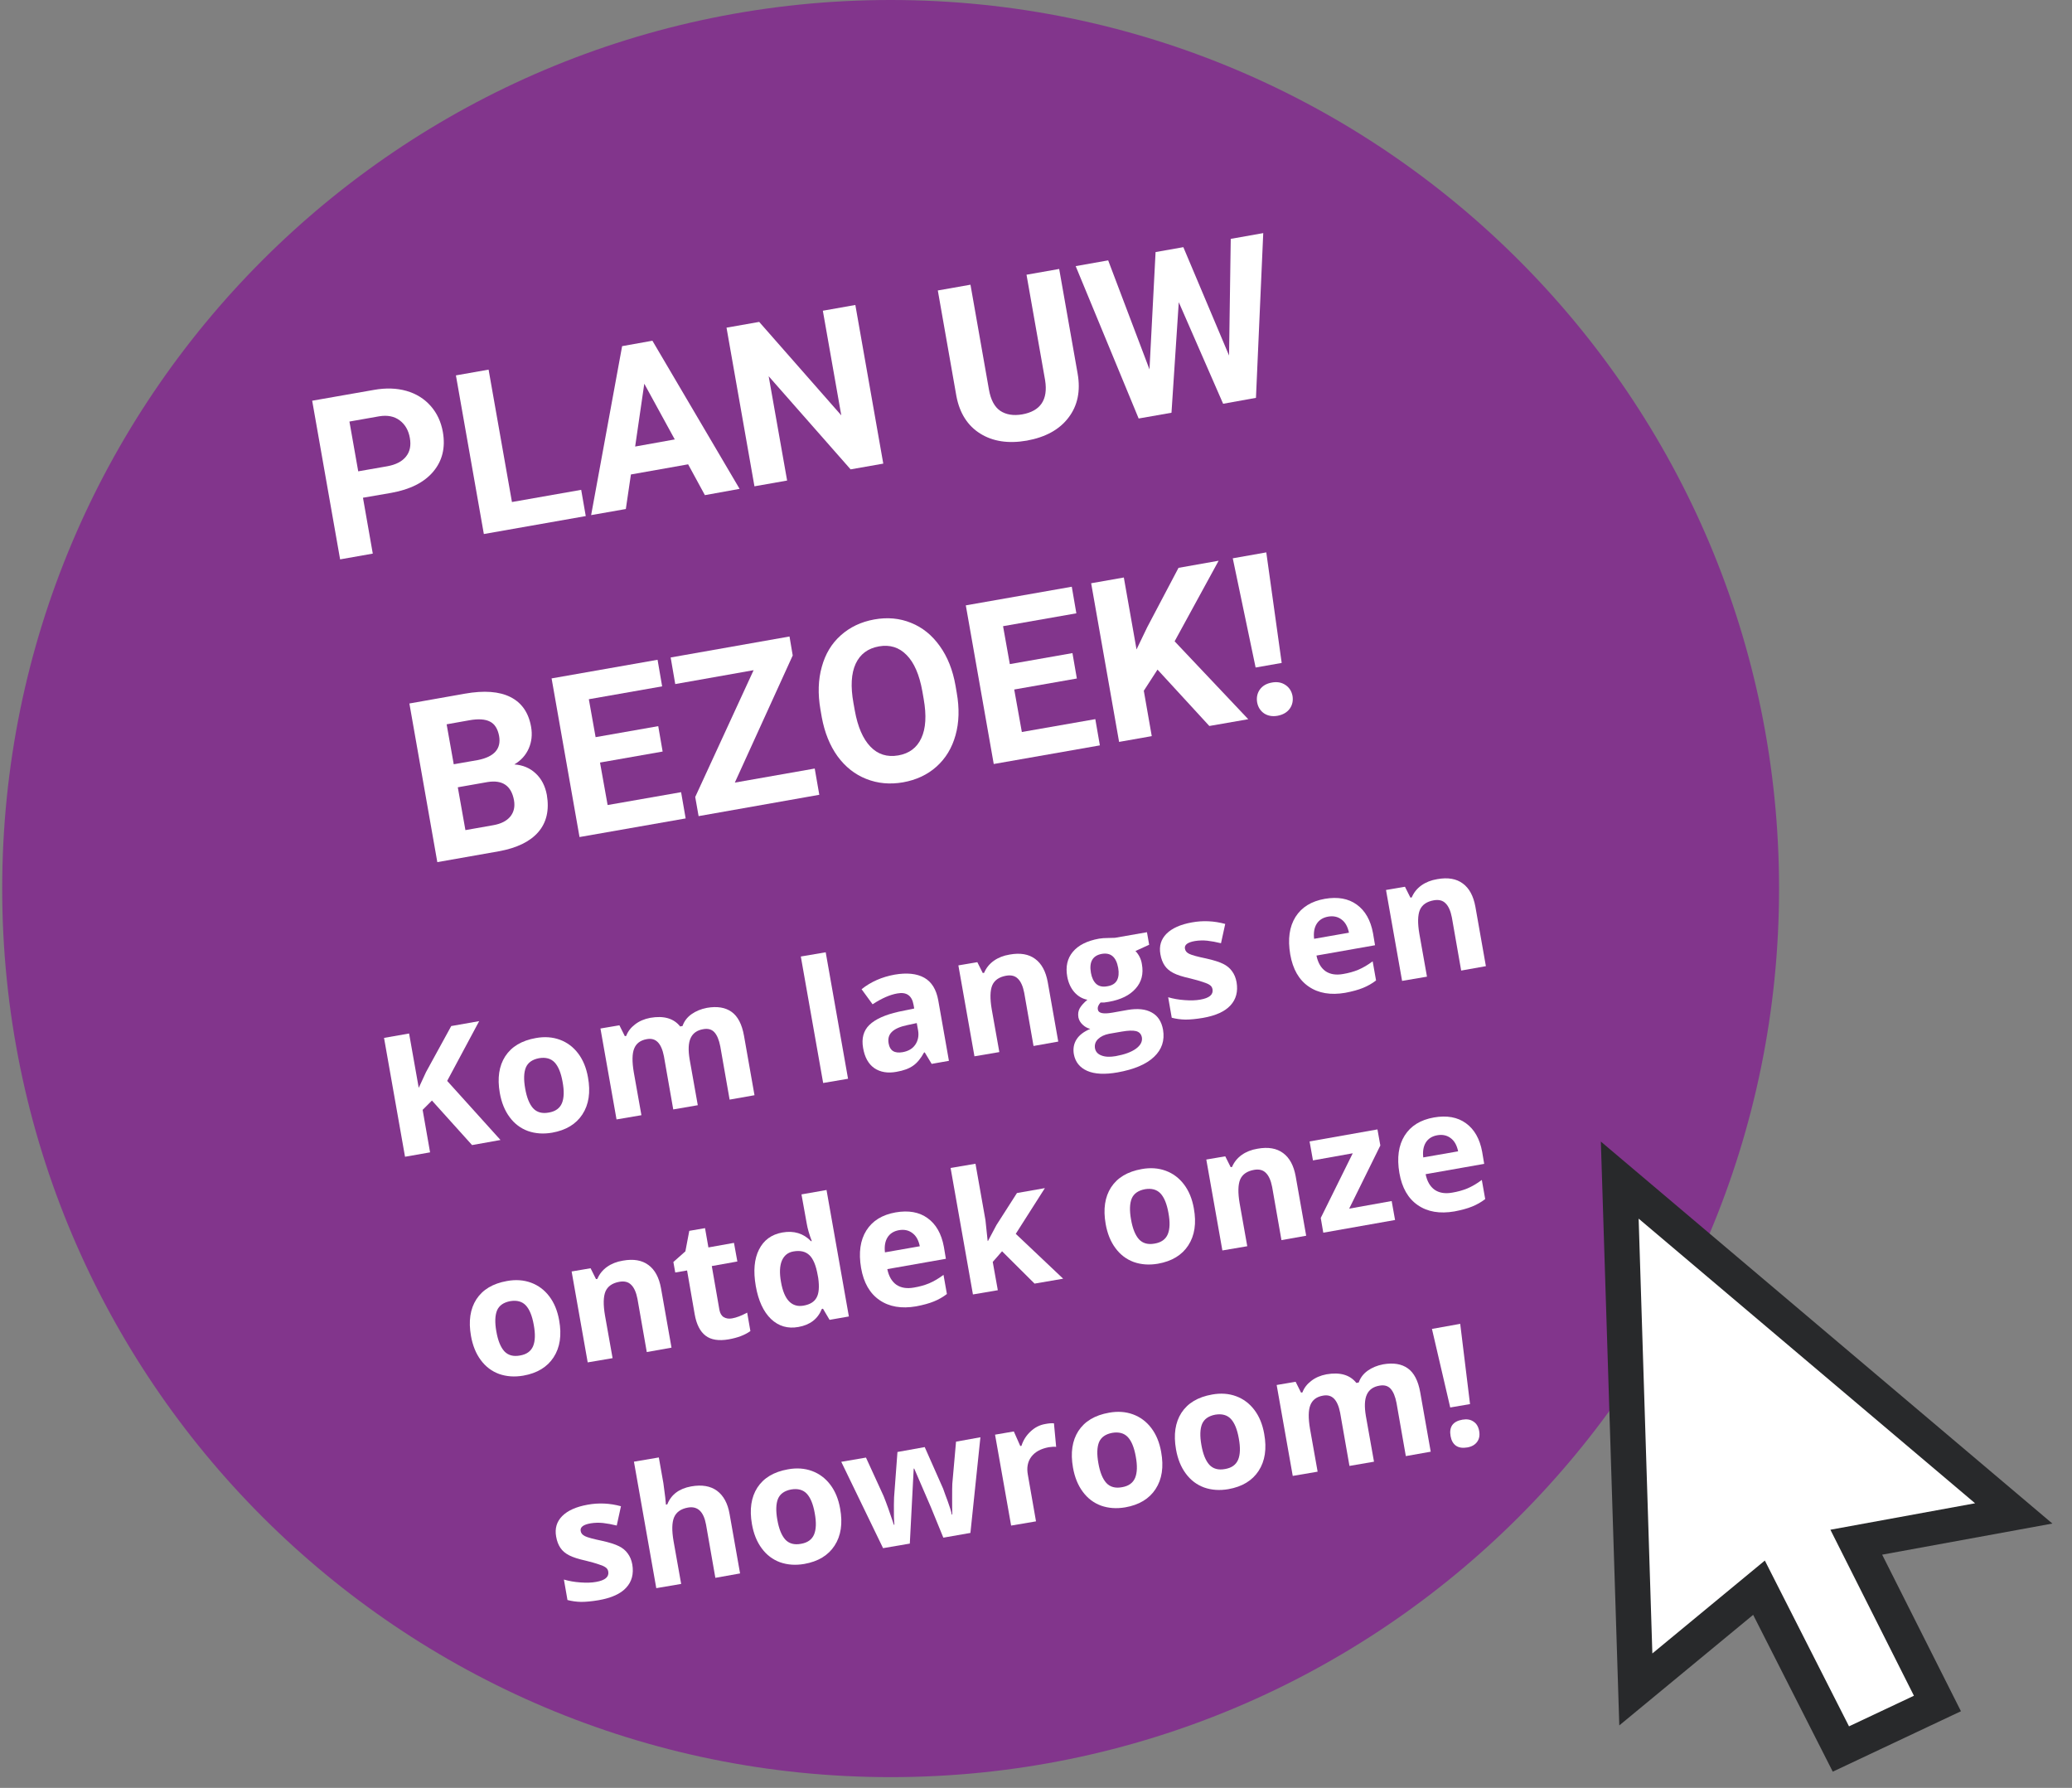 <?xml version="1.0" encoding="UTF-8"?> <svg xmlns="http://www.w3.org/2000/svg" xmlns:xlink="http://www.w3.org/1999/xlink" width="255" zoomAndPan="magnify" viewBox="0 0 191.25 165" height="220" preserveAspectRatio="xMidYMid meet" version="1.0"><rect x="0" y="0" width="191.25" height="165" fill="#808080" stroke="none"/><defs><g></g><clipPath id="045a72ad49"><path d="M 0.203 0 L 164.211 0 L 164.211 164.008 L 0.203 164.008 Z M 0.203 0 " clip-rule="nonzero"></path></clipPath><clipPath id="6de9837c85"><path d="M 82.207 0 C 36.918 0 0.203 36.715 0.203 82.004 C 0.203 127.293 36.918 164.008 82.207 164.008 C 127.496 164.008 164.211 127.293 164.211 82.004 C 164.211 36.715 127.496 0 82.207 0 Z M 82.207 0 " clip-rule="nonzero"></path></clipPath><clipPath id="794a5faf46"><path d="M 147.738 105.344 L 189.484 105.344 L 189.484 163.488 L 147.738 163.488 Z M 147.738 105.344 " clip-rule="nonzero"></path></clipPath></defs><g clip-path="url(#045a72ad49)"><g clip-path="url(#6de9837c85)"><path fill="#82358c" d="M 0.203 0 L 164.211 0 L 164.211 164.008 L 0.203 164.008 Z M 0.203 0 " fill-opacity="1" fill-rule="nonzero"></path></g></g><g fill="#ffffff" fill-opacity="1"><g transform="translate(30.081, 51.857)"><g><path d="M 3.422 -5.922 L 4.328 -0.766 L 1.312 -0.234 L -1.266 -14.875 L 4.438 -15.875 C 5.531 -16.07 6.531 -16.039 7.438 -15.781 C 8.344 -15.52 9.086 -15.055 9.672 -14.391 C 10.254 -13.734 10.629 -12.93 10.797 -11.984 C 11.047 -10.547 10.75 -9.328 9.906 -8.328 C 9.07 -7.336 7.785 -6.688 6.047 -6.375 Z M 2.984 -8.359 L 5.672 -8.828 C 6.461 -8.973 7.035 -9.27 7.391 -9.719 C 7.754 -10.164 7.875 -10.738 7.75 -11.438 C 7.625 -12.145 7.312 -12.688 6.812 -13.062 C 6.312 -13.438 5.68 -13.562 4.922 -13.438 L 2.172 -12.953 Z M 2.984 -8.359 "></path></g></g></g><g fill="#ffffff" fill-opacity="1"><g transform="translate(43.348, 49.518)"><g><path d="M 3.906 -3.188 L 10.297 -4.312 L 10.719 -1.891 L 1.312 -0.234 L -1.266 -14.875 L 1.75 -15.406 Z M 3.906 -3.188 "></path></g></g></g><g fill="#ffffff" fill-opacity="1"><g transform="translate(54.485, 47.554)"><g><path d="M 9.031 -4.703 L 3.75 -3.766 L 3.281 -0.578 L 0.078 -0.016 L 2.938 -15.609 L 5.734 -16.109 L 13.781 -2.438 L 10.578 -1.859 Z M 4.141 -6.344 L 7.797 -7 L 4.984 -12.141 Z M 4.141 -6.344 "></path></g></g></g><g fill="#ffffff" fill-opacity="1"><g transform="translate(68.325, 45.114)"><g><path d="M 13.203 -2.328 L 10.188 -1.797 L 2.625 -10.391 L 4.328 -0.766 L 1.312 -0.234 L -1.266 -14.875 L 1.75 -15.406 L 9.328 -6.781 L 7.625 -16.438 L 10.625 -16.969 Z M 13.203 -2.328 "></path></g></g></g><g fill="#ffffff" fill-opacity="1"><g transform="translate(82.847, 42.553)"><g></g></g></g><g fill="#ffffff" fill-opacity="1"><g transform="translate(87.968, 41.65)"><g><path d="M 9.797 -16.828 L 11.5 -7.172 C 11.781 -5.566 11.5 -4.211 10.656 -3.109 C 9.82 -2.004 8.535 -1.297 6.797 -0.984 C 5.098 -0.691 3.664 -0.91 2.5 -1.641 C 1.344 -2.367 0.613 -3.516 0.312 -5.078 L -1.406 -14.844 L 1.609 -15.375 L 3.312 -5.703 C 3.477 -4.754 3.828 -4.098 4.359 -3.734 C 4.898 -3.379 5.57 -3.27 6.375 -3.406 C 8.07 -3.707 8.781 -4.754 8.5 -6.547 L 6.781 -16.297 Z M 9.797 -16.828 "></path></g></g></g><g fill="#ffffff" fill-opacity="1"><g transform="translate(101.506, 39.263)"><g><path d="M 11.938 -6.453 L 12.094 -17.219 L 15.094 -17.75 L 14.422 -2.547 L 11.391 -2 L 7.297 -11.375 L 6.625 -1.172 L 3.594 -0.641 L -2.219 -14.703 L 0.781 -15.234 L 4.594 -5.172 L 5.156 -16 L 7.719 -16.453 Z M 11.938 -6.453 "></path></g></g></g><g fill="#ffffff" fill-opacity="1"><g transform="translate(39.053, 79.798)"><g><path d="M 1.312 -0.234 L -1.266 -14.875 L 3.859 -15.781 C 5.629 -16.094 7.031 -15.988 8.062 -15.469 C 9.102 -14.945 9.738 -14.031 9.969 -12.719 C 10.094 -12 10.02 -11.332 9.75 -10.719 C 9.477 -10.102 9.035 -9.613 8.422 -9.25 C 9.203 -9.195 9.859 -8.922 10.391 -8.422 C 10.922 -7.93 11.266 -7.27 11.422 -6.438 C 11.66 -5.031 11.395 -3.883 10.625 -3 C 9.863 -2.125 8.648 -1.535 6.984 -1.234 Z M 3.203 -7.141 L 3.906 -3.188 L 6.469 -3.641 C 7.188 -3.766 7.711 -4.031 8.047 -4.438 C 8.379 -4.844 8.492 -5.344 8.391 -5.938 C 8.148 -7.281 7.336 -7.844 5.953 -7.625 Z M 2.828 -9.266 L 5.062 -9.656 C 6.57 -9.957 7.223 -10.695 7.016 -11.875 C 6.891 -12.539 6.609 -12.984 6.172 -13.203 C 5.734 -13.43 5.102 -13.473 4.281 -13.328 L 2.172 -12.953 Z M 2.828 -9.266 "></path></g></g></g><g fill="#ffffff" fill-opacity="1"><g transform="translate(52.179, 77.483)"><g><path d="M 8.984 -8.125 L 3.203 -7.109 L 3.906 -3.188 L 10.688 -4.375 L 11.109 -1.953 L 1.312 -0.234 L -1.266 -14.875 L 8.516 -16.594 L 8.938 -14.141 L 2.172 -12.953 L 2.797 -9.453 L 8.578 -10.469 Z M 8.984 -8.125 "></path></g></g></g><g fill="#ffffff" fill-opacity="1"><g transform="translate(63.748, 75.443)"><g><path d="M 4.078 -3.219 L 11.453 -4.516 L 11.875 -2.094 L 0.734 -0.125 L 0.422 -1.891 L 5.812 -13.594 L -1.422 -12.312 L -1.844 -14.766 L 9.125 -16.703 L 9.422 -14.953 Z M 4.078 -3.219 "></path></g></g></g><g fill="#ffffff" fill-opacity="1"><g transform="translate(76.212, 73.246)"><g><path d="M 12.094 -9.328 C 12.352 -7.879 12.316 -6.566 11.984 -5.391 C 11.66 -4.223 11.078 -3.258 10.234 -2.5 C 9.398 -1.75 8.367 -1.266 7.141 -1.047 C 5.93 -0.836 4.801 -0.941 3.75 -1.359 C 2.695 -1.773 1.812 -2.473 1.094 -3.453 C 0.383 -4.441 -0.098 -5.641 -0.359 -7.047 L -0.484 -7.766 C -0.734 -9.211 -0.691 -10.523 -0.359 -11.703 C -0.035 -12.891 0.547 -13.859 1.391 -14.609 C 2.234 -15.367 3.266 -15.859 4.484 -16.078 C 5.703 -16.297 6.832 -16.191 7.875 -15.766 C 8.926 -15.348 9.812 -14.633 10.531 -13.625 C 11.25 -12.625 11.734 -11.406 11.984 -9.969 Z M 8.922 -9.453 C 8.648 -10.984 8.164 -12.098 7.469 -12.797 C 6.781 -13.504 5.93 -13.77 4.922 -13.594 C 3.898 -13.414 3.18 -12.879 2.766 -11.984 C 2.359 -11.098 2.289 -9.895 2.562 -8.375 L 2.688 -7.672 C 2.957 -6.172 3.438 -5.062 4.125 -4.344 C 4.812 -3.625 5.672 -3.352 6.703 -3.531 C 7.711 -3.707 8.422 -4.238 8.828 -5.125 C 9.242 -6.008 9.316 -7.211 9.047 -8.734 Z M 8.922 -9.453 "></path></g></g></g><g fill="#ffffff" fill-opacity="1"><g transform="translate(90.412, 70.742)"><g><path d="M 8.984 -8.125 L 3.203 -7.109 L 3.906 -3.188 L 10.688 -4.375 L 11.109 -1.953 L 1.312 -0.234 L -1.266 -14.875 L 8.516 -16.594 L 8.938 -14.141 L 2.172 -12.953 L 2.797 -9.453 L 8.578 -10.469 Z M 8.984 -8.125 "></path></g></g></g><g fill="#ffffff" fill-opacity="1"><g transform="translate(101.982, 68.702)"><g><path d="M 4.859 -6.906 L 3.594 -4.953 L 4.328 -0.766 L 1.312 -0.234 L -1.266 -14.875 L 1.75 -15.406 L 2.922 -8.766 L 3.906 -10.812 L 6.797 -16.297 L 10.5 -16.953 L 6.438 -9.516 L 13.234 -2.328 L 9.641 -1.703 Z M 4.859 -6.906 "></path></g></g></g><g fill="#ffffff" fill-opacity="1"><g transform="translate(115.037, 66.4)"><g><path d="M 3.266 -5.219 L 0.859 -4.797 L -1.25 -14.875 L 1.844 -15.422 Z M 2.344 -3.406 C 2.832 -3.5 3.254 -3.426 3.609 -3.188 C 3.961 -2.957 4.18 -2.617 4.266 -2.172 C 4.336 -1.723 4.25 -1.328 4 -0.984 C 3.75 -0.648 3.379 -0.438 2.891 -0.344 C 2.41 -0.258 1.992 -0.332 1.641 -0.562 C 1.297 -0.801 1.082 -1.141 1 -1.578 C 0.926 -2.023 1.008 -2.422 1.25 -2.766 C 1.5 -3.109 1.863 -3.32 2.344 -3.406 Z M 2.344 -3.406 "></path></g></g></g><g fill="#ffffff" fill-opacity="1"><g transform="translate(35.994, 107.004)"><g><path d="M 10.203 -1.797 L 7.578 -1.328 L 3.875 -5.438 L 3.016 -4.578 L 3.703 -0.656 L 1.391 -0.25 L -0.547 -11.219 L 1.766 -11.625 L 2.656 -6.609 L 3.328 -8.062 L 5.656 -12.312 L 8.234 -12.766 L 5.281 -7.25 Z M 10.203 -1.797 "></path></g></g></g><g fill="#ffffff" fill-opacity="1"><g transform="translate(46.194, 105.205)"><g><path d="M 2.281 -4.75 C 2.426 -3.914 2.672 -3.305 3.016 -2.922 C 3.367 -2.547 3.852 -2.414 4.469 -2.531 C 5.07 -2.633 5.473 -2.922 5.672 -3.391 C 5.867 -3.859 5.891 -4.516 5.734 -5.359 C 5.586 -6.191 5.344 -6.789 5 -7.156 C 4.656 -7.52 4.176 -7.648 3.562 -7.547 C 2.945 -7.43 2.539 -7.145 2.344 -6.688 C 2.156 -6.227 2.133 -5.582 2.281 -4.75 Z M 8.078 -5.781 C 8.328 -4.406 8.156 -3.266 7.562 -2.359 C 6.977 -1.461 6.047 -0.898 4.766 -0.672 C 3.961 -0.535 3.219 -0.586 2.531 -0.828 C 1.852 -1.078 1.289 -1.504 0.844 -2.109 C 0.395 -2.711 0.094 -3.457 -0.062 -4.344 C -0.301 -5.707 -0.133 -6.832 0.438 -7.719 C 1.02 -8.613 1.961 -9.176 3.266 -9.406 C 4.066 -9.551 4.805 -9.5 5.484 -9.25 C 6.16 -9 6.723 -8.578 7.172 -7.984 C 7.617 -7.398 7.922 -6.664 8.078 -5.781 Z M 8.078 -5.781 "></path></g></g></g><g fill="#ffffff" fill-opacity="1"><g transform="translate(55.704, 103.528)"><g><path d="M 8.703 -1.531 L 6.438 -1.141 L 5.578 -6.047 C 5.461 -6.648 5.273 -7.082 5.016 -7.344 C 4.754 -7.613 4.41 -7.707 3.984 -7.625 C 3.398 -7.52 3.016 -7.227 2.828 -6.75 C 2.641 -6.281 2.629 -5.551 2.797 -4.562 L 3.5 -0.609 L 1.203 -0.219 L -0.281 -8.609 L 1.469 -8.906 L 1.969 -7.906 L 2.094 -7.922 C 2.25 -8.336 2.52 -8.691 2.906 -8.984 C 3.289 -9.285 3.758 -9.488 4.312 -9.594 C 5.562 -9.812 6.484 -9.547 7.078 -8.797 L 7.297 -8.844 C 7.441 -9.27 7.711 -9.629 8.109 -9.922 C 8.516 -10.211 8.992 -10.41 9.547 -10.516 C 10.492 -10.68 11.254 -10.555 11.828 -10.141 C 12.398 -9.734 12.781 -9 12.969 -7.938 L 13.938 -2.453 L 11.641 -2.047 L 10.781 -6.953 C 10.664 -7.555 10.484 -7.992 10.234 -8.266 C 9.984 -8.535 9.641 -8.629 9.203 -8.547 C 8.641 -8.453 8.254 -8.18 8.047 -7.734 C 7.836 -7.285 7.805 -6.625 7.953 -5.75 Z M 8.703 -1.531 "></path></g></g></g><g fill="#ffffff" fill-opacity="1"><g transform="translate(70.786, 100.869)"><g></g></g></g><g fill="#ffffff" fill-opacity="1"><g transform="translate(74.776, 100.165)"><g><path d="M 3.5 -0.609 L 1.203 -0.219 L -0.859 -11.891 L 1.438 -12.281 Z M 3.5 -0.609 "></path></g></g></g><g fill="#ffffff" fill-opacity="1"><g transform="translate(79.463, 99.339)"><g><path d="M 6.531 -1.156 L 5.891 -2.219 L 5.828 -2.203 C 5.523 -1.648 5.188 -1.242 4.812 -0.984 C 4.445 -0.723 3.938 -0.535 3.281 -0.422 C 2.469 -0.273 1.785 -0.391 1.234 -0.766 C 0.691 -1.148 0.348 -1.77 0.203 -2.625 C 0.047 -3.508 0.238 -4.219 0.781 -4.75 C 1.332 -5.281 2.234 -5.688 3.484 -5.969 L 4.922 -6.266 L 4.859 -6.609 C 4.711 -7.461 4.211 -7.812 3.359 -7.656 C 2.68 -7.539 1.922 -7.207 1.078 -6.656 L 0.062 -8.047 C 0.926 -8.734 1.941 -9.18 3.109 -9.391 C 4.242 -9.586 5.156 -9.492 5.844 -9.109 C 6.531 -8.723 6.961 -8.023 7.141 -7.016 L 8.125 -1.438 Z M 5.156 -4.922 L 4.281 -4.734 C 3.625 -4.598 3.148 -4.391 2.859 -4.109 C 2.578 -3.836 2.477 -3.477 2.562 -3.031 C 2.676 -2.375 3.102 -2.109 3.844 -2.234 C 4.375 -2.328 4.766 -2.555 5.016 -2.922 C 5.273 -3.297 5.363 -3.734 5.281 -4.234 Z M 5.156 -4.922 "></path></g></g></g><g fill="#ffffff" fill-opacity="1"><g transform="translate(88.741, 97.703)"><g><path d="M 8.938 -1.578 L 6.656 -1.172 L 5.797 -6.078 C 5.68 -6.68 5.488 -7.113 5.219 -7.375 C 4.957 -7.645 4.594 -7.738 4.125 -7.656 C 3.477 -7.539 3.051 -7.242 2.844 -6.766 C 2.645 -6.285 2.629 -5.551 2.797 -4.562 L 3.5 -0.609 L 1.203 -0.219 L -0.281 -8.609 L 1.469 -8.906 L 1.969 -7.906 L 2.094 -7.922 C 2.281 -8.367 2.578 -8.738 2.984 -9.031 C 3.391 -9.32 3.879 -9.516 4.453 -9.609 C 5.43 -9.785 6.219 -9.648 6.812 -9.203 C 7.406 -8.766 7.789 -8.051 7.969 -7.062 Z M 8.938 -1.578 "></path></g></g></g><g fill="#ffffff" fill-opacity="1"><g transform="translate(98.836, 95.923)"><g><path d="M 7.031 -9.891 L 7.234 -8.734 L 5.969 -8.156 C 6.289 -7.82 6.488 -7.422 6.562 -6.953 C 6.727 -6.055 6.535 -5.301 5.984 -4.688 C 5.441 -4.07 4.617 -3.664 3.516 -3.469 L 3.094 -3.406 L 2.75 -3.406 C 2.539 -3.176 2.457 -2.957 2.5 -2.75 C 2.551 -2.414 3 -2.32 3.844 -2.469 L 5.25 -2.719 C 6.176 -2.875 6.914 -2.797 7.469 -2.484 C 8.031 -2.18 8.379 -1.648 8.516 -0.891 C 8.68 0.098 8.406 0.93 7.688 1.609 C 6.969 2.297 5.844 2.773 4.312 3.047 C 3.133 3.254 2.203 3.207 1.516 2.906 C 0.828 2.602 0.414 2.086 0.281 1.359 C 0.195 0.848 0.281 0.395 0.531 0 C 0.781 -0.395 1.203 -0.719 1.797 -0.969 C 1.535 -1.031 1.301 -1.16 1.094 -1.359 C 0.883 -1.555 0.754 -1.781 0.703 -2.031 C 0.648 -2.352 0.691 -2.633 0.828 -2.875 C 0.973 -3.125 1.207 -3.383 1.531 -3.656 C 1.062 -3.75 0.66 -3.984 0.328 -4.359 C -0.004 -4.742 -0.223 -5.223 -0.328 -5.797 C -0.492 -6.711 -0.32 -7.473 0.188 -8.078 C 0.695 -8.691 1.504 -9.098 2.609 -9.297 C 2.848 -9.336 3.133 -9.359 3.469 -9.359 C 3.801 -9.367 4.004 -9.375 4.078 -9.375 Z M 2.234 0.828 C 2.297 1.141 2.492 1.359 2.828 1.484 C 3.16 1.617 3.598 1.641 4.141 1.547 C 4.961 1.398 5.586 1.172 6.016 0.859 C 6.441 0.547 6.625 0.195 6.562 -0.188 C 6.5 -0.5 6.316 -0.691 6.016 -0.766 C 5.723 -0.836 5.285 -0.82 4.703 -0.719 L 3.531 -0.516 C 3.102 -0.43 2.766 -0.27 2.516 -0.031 C 2.273 0.207 2.18 0.492 2.234 0.828 Z M 1.859 -6.141 C 1.941 -5.68 2.109 -5.336 2.359 -5.109 C 2.617 -4.891 2.961 -4.82 3.391 -4.906 C 3.816 -4.977 4.109 -5.16 4.266 -5.453 C 4.422 -5.754 4.457 -6.133 4.375 -6.594 C 4.195 -7.602 3.691 -8.035 2.859 -7.891 C 2.016 -7.734 1.68 -7.148 1.859 -6.141 Z M 1.859 -6.141 "></path></g></g></g><g fill="#ffffff" fill-opacity="1"><g transform="translate(107.513, 94.393)"><g><path d="M 6.625 -3.75 C 6.77 -2.883 6.582 -2.172 6.062 -1.609 C 5.551 -1.047 4.703 -0.66 3.516 -0.453 C 2.891 -0.348 2.352 -0.297 1.906 -0.297 C 1.469 -0.305 1.047 -0.363 0.641 -0.469 L 0.312 -2.359 C 0.77 -2.223 1.273 -2.133 1.828 -2.094 C 2.391 -2.051 2.875 -2.066 3.281 -2.141 C 4.113 -2.285 4.488 -2.602 4.406 -3.094 C 4.375 -3.27 4.289 -3.398 4.156 -3.484 C 4.031 -3.578 3.816 -3.672 3.516 -3.766 C 3.223 -3.867 2.836 -3.977 2.359 -4.094 C 1.66 -4.25 1.141 -4.414 0.797 -4.594 C 0.453 -4.77 0.188 -4.992 0 -5.266 C -0.195 -5.547 -0.332 -5.898 -0.406 -6.328 C -0.539 -7.078 -0.352 -7.707 0.156 -8.219 C 0.664 -8.727 1.445 -9.078 2.5 -9.266 C 3.52 -9.453 4.547 -9.406 5.578 -9.125 L 5.188 -7.344 C 4.727 -7.457 4.305 -7.535 3.922 -7.578 C 3.547 -7.617 3.164 -7.609 2.781 -7.547 C 2.102 -7.43 1.797 -7.195 1.859 -6.844 C 1.891 -6.633 2.023 -6.473 2.266 -6.359 C 2.504 -6.242 3.02 -6.102 3.812 -5.938 C 4.52 -5.781 5.047 -5.613 5.391 -5.438 C 5.734 -5.27 6.004 -5.047 6.203 -4.766 C 6.41 -4.492 6.551 -4.156 6.625 -3.75 Z M 6.625 -3.75 "></path></g></g></g><g fill="#ffffff" fill-opacity="1"><g transform="translate(115.148, 93.047)"><g></g></g></g><g fill="#ffffff" fill-opacity="1"><g transform="translate(119.138, 92.343)"><g><path d="M 3.453 -7.75 C 2.973 -7.664 2.617 -7.441 2.391 -7.078 C 2.172 -6.723 2.094 -6.266 2.156 -5.703 L 5.375 -6.266 C 5.258 -6.828 5.031 -7.234 4.688 -7.484 C 4.352 -7.742 3.941 -7.832 3.453 -7.75 Z M 5.031 -0.719 C 3.676 -0.488 2.551 -0.68 1.656 -1.297 C 0.758 -1.91 0.191 -2.898 -0.047 -4.266 C -0.285 -5.672 -0.125 -6.82 0.438 -7.719 C 1 -8.613 1.898 -9.172 3.141 -9.391 C 4.336 -9.598 5.32 -9.422 6.094 -8.859 C 6.875 -8.297 7.375 -7.414 7.594 -6.219 L 7.781 -5.109 L 2.375 -4.156 C 2.508 -3.5 2.785 -3.02 3.203 -2.719 C 3.629 -2.426 4.172 -2.336 4.828 -2.453 C 5.328 -2.535 5.797 -2.664 6.234 -2.844 C 6.672 -3.031 7.113 -3.289 7.562 -3.625 L 7.875 -1.859 C 7.508 -1.578 7.109 -1.348 6.672 -1.172 C 6.234 -0.992 5.688 -0.844 5.031 -0.719 Z M 5.031 -0.719 "></path></g></g></g><g fill="#ffffff" fill-opacity="1"><g transform="translate(128.213, 90.743)"><g><path d="M 8.938 -1.578 L 6.656 -1.172 L 5.797 -6.078 C 5.68 -6.68 5.488 -7.113 5.219 -7.375 C 4.957 -7.645 4.594 -7.738 4.125 -7.656 C 3.477 -7.539 3.051 -7.242 2.844 -6.766 C 2.645 -6.285 2.629 -5.551 2.797 -4.562 L 3.5 -0.609 L 1.203 -0.219 L -0.281 -8.609 L 1.469 -8.906 L 1.969 -7.906 L 2.094 -7.922 C 2.281 -8.367 2.578 -8.738 2.984 -9.031 C 3.391 -9.32 3.879 -9.516 4.453 -9.609 C 5.43 -9.785 6.219 -9.648 6.812 -9.203 C 7.406 -8.766 7.789 -8.051 7.969 -7.062 Z M 8.938 -1.578 "></path></g></g></g><g fill="#ffffff" fill-opacity="1"><g transform="translate(43.533, 127.627)"><g><path d="M 2.281 -4.75 C 2.426 -3.914 2.672 -3.305 3.016 -2.922 C 3.367 -2.547 3.852 -2.414 4.469 -2.531 C 5.07 -2.633 5.473 -2.922 5.672 -3.391 C 5.867 -3.859 5.891 -4.516 5.734 -5.359 C 5.586 -6.191 5.344 -6.789 5 -7.156 C 4.656 -7.52 4.176 -7.648 3.562 -7.547 C 2.945 -7.43 2.539 -7.145 2.344 -6.688 C 2.156 -6.227 2.133 -5.582 2.281 -4.75 Z M 8.078 -5.781 C 8.328 -4.406 8.156 -3.266 7.562 -2.359 C 6.977 -1.461 6.047 -0.898 4.766 -0.672 C 3.961 -0.535 3.219 -0.586 2.531 -0.828 C 1.852 -1.078 1.289 -1.504 0.844 -2.109 C 0.395 -2.711 0.094 -3.457 -0.062 -4.344 C -0.301 -5.707 -0.133 -6.832 0.438 -7.719 C 1.02 -8.613 1.961 -9.176 3.266 -9.406 C 4.066 -9.551 4.805 -9.5 5.484 -9.25 C 6.16 -9 6.723 -8.578 7.172 -7.984 C 7.617 -7.398 7.922 -6.664 8.078 -5.781 Z M 8.078 -5.781 "></path></g></g></g><g fill="#ffffff" fill-opacity="1"><g transform="translate(53.043, 125.95)"><g><path d="M 8.938 -1.578 L 6.656 -1.172 L 5.797 -6.078 C 5.68 -6.68 5.488 -7.113 5.219 -7.375 C 4.957 -7.645 4.594 -7.738 4.125 -7.656 C 3.477 -7.539 3.051 -7.242 2.844 -6.766 C 2.645 -6.285 2.629 -5.551 2.797 -4.562 L 3.5 -0.609 L 1.203 -0.219 L -0.281 -8.609 L 1.469 -8.906 L 1.969 -7.906 L 2.094 -7.922 C 2.281 -8.367 2.578 -8.738 2.984 -9.031 C 3.391 -9.32 3.879 -9.516 4.453 -9.609 C 5.43 -9.785 6.219 -9.648 6.812 -9.203 C 7.406 -8.766 7.789 -8.051 7.969 -7.062 Z M 8.938 -1.578 "></path></g></g></g><g fill="#ffffff" fill-opacity="1"><g transform="translate(63.138, 124.17)"><g><path d="M 4.438 -2.5 C 4.844 -2.57 5.305 -2.75 5.828 -3.031 L 6.125 -1.328 C 5.613 -0.961 4.941 -0.707 4.109 -0.562 C 3.191 -0.406 2.484 -0.52 1.984 -0.906 C 1.484 -1.289 1.148 -1.945 0.984 -2.875 L 0.281 -6.922 L -0.812 -6.734 L -0.984 -7.703 L 0.125 -8.688 L 0.484 -10.578 L 1.938 -10.828 L 2.25 -9.047 L 4.609 -9.469 L 4.922 -7.75 L 2.562 -7.328 L 3.266 -3.281 C 3.328 -2.957 3.461 -2.734 3.672 -2.609 C 3.891 -2.484 4.145 -2.445 4.438 -2.5 Z M 4.438 -2.5 "></path></g></g></g><g fill="#ffffff" fill-opacity="1"><g transform="translate(69.806, 122.994)"><g><path d="M 3.891 -0.531 C 2.91 -0.352 2.066 -0.598 1.359 -1.266 C 0.66 -1.941 0.191 -2.957 -0.047 -4.312 C -0.285 -5.688 -0.188 -6.805 0.25 -7.672 C 0.688 -8.547 1.406 -9.07 2.406 -9.25 C 3.469 -9.438 4.348 -9.172 5.047 -8.453 L 5.125 -8.453 C 4.895 -9.055 4.738 -9.598 4.656 -10.078 L 4.172 -12.766 L 6.484 -13.172 L 8.547 -1.5 L 6.766 -1.188 L 6.156 -2.219 L 6.047 -2.188 C 5.68 -1.27 4.961 -0.719 3.891 -0.531 Z M 4.359 -2.5 C 4.953 -2.602 5.352 -2.848 5.562 -3.234 C 5.781 -3.617 5.832 -4.223 5.719 -5.047 L 5.672 -5.297 C 5.516 -6.203 5.258 -6.82 4.906 -7.156 C 4.551 -7.5 4.055 -7.613 3.422 -7.5 C 2.922 -7.414 2.566 -7.129 2.359 -6.641 C 2.16 -6.16 2.133 -5.508 2.281 -4.688 C 2.426 -3.852 2.676 -3.254 3.031 -2.891 C 3.383 -2.535 3.828 -2.406 4.359 -2.5 Z M 4.359 -2.5 "></path></g></g></g><g fill="#ffffff" fill-opacity="1"><g transform="translate(79.526, 121.28)"><g><path d="M 3.453 -7.75 C 2.973 -7.664 2.617 -7.441 2.391 -7.078 C 2.172 -6.723 2.094 -6.266 2.156 -5.703 L 5.375 -6.266 C 5.258 -6.828 5.031 -7.234 4.688 -7.484 C 4.352 -7.742 3.941 -7.832 3.453 -7.75 Z M 5.031 -0.719 C 3.676 -0.488 2.551 -0.68 1.656 -1.297 C 0.758 -1.91 0.191 -2.898 -0.047 -4.266 C -0.285 -5.672 -0.125 -6.82 0.438 -7.719 C 1 -8.613 1.898 -9.172 3.141 -9.391 C 4.336 -9.598 5.32 -9.422 6.094 -8.859 C 6.875 -8.297 7.375 -7.414 7.594 -6.219 L 7.781 -5.109 L 2.375 -4.156 C 2.508 -3.5 2.785 -3.02 3.203 -2.719 C 3.629 -2.426 4.172 -2.336 4.828 -2.453 C 5.328 -2.535 5.797 -2.664 6.234 -2.844 C 6.672 -3.031 7.113 -3.289 7.562 -3.625 L 7.875 -1.859 C 7.508 -1.578 7.109 -1.348 6.672 -1.172 C 6.234 -0.992 5.688 -0.844 5.031 -0.719 Z M 5.031 -0.719 "></path></g></g></g><g fill="#ffffff" fill-opacity="1"><g transform="translate(88.601, 119.68)"><g><path d="M 2.594 -5.156 L 3.375 -6.625 L 5.266 -9.578 L 7.844 -10.031 L 5.156 -5.812 L 9.531 -1.672 L 6.891 -1.219 L 3.891 -4.203 L 3.031 -3.219 L 3.5 -0.609 L 1.203 -0.219 L -0.859 -11.891 L 1.438 -12.281 L 2.359 -7.078 L 2.562 -5.156 Z M 2.594 -5.156 "></path></g></g></g><g fill="#ffffff" fill-opacity="1"><g transform="translate(102.116, 117.297)"><g><path d="M 2.281 -4.75 C 2.426 -3.914 2.672 -3.305 3.016 -2.922 C 3.367 -2.547 3.852 -2.414 4.469 -2.531 C 5.07 -2.633 5.473 -2.922 5.672 -3.391 C 5.867 -3.859 5.891 -4.516 5.734 -5.359 C 5.586 -6.191 5.344 -6.789 5 -7.156 C 4.656 -7.52 4.176 -7.648 3.562 -7.547 C 2.945 -7.43 2.539 -7.145 2.344 -6.688 C 2.156 -6.227 2.133 -5.582 2.281 -4.75 Z M 8.078 -5.781 C 8.328 -4.406 8.156 -3.266 7.562 -2.359 C 6.977 -1.461 6.047 -0.898 4.766 -0.672 C 3.961 -0.535 3.219 -0.586 2.531 -0.828 C 1.852 -1.078 1.289 -1.504 0.844 -2.109 C 0.395 -2.711 0.094 -3.457 -0.062 -4.344 C -0.301 -5.707 -0.133 -6.832 0.438 -7.719 C 1.02 -8.613 1.961 -9.176 3.266 -9.406 C 4.066 -9.551 4.805 -9.5 5.484 -9.25 C 6.16 -9 6.723 -8.578 7.172 -7.984 C 7.617 -7.398 7.922 -6.664 8.078 -5.781 Z M 8.078 -5.781 "></path></g></g></g><g fill="#ffffff" fill-opacity="1"><g transform="translate(111.625, 115.62)"><g><path d="M 8.938 -1.578 L 6.656 -1.172 L 5.797 -6.078 C 5.68 -6.68 5.488 -7.113 5.219 -7.375 C 4.957 -7.645 4.594 -7.738 4.125 -7.656 C 3.477 -7.539 3.051 -7.242 2.844 -6.766 C 2.645 -6.285 2.629 -5.551 2.797 -4.562 L 3.5 -0.609 L 1.203 -0.219 L -0.281 -8.609 L 1.469 -8.906 L 1.969 -7.906 L 2.094 -7.922 C 2.281 -8.367 2.578 -8.738 2.984 -9.031 C 3.391 -9.32 3.879 -9.516 4.453 -9.609 C 5.43 -9.785 6.219 -9.648 6.812 -9.203 C 7.406 -8.766 7.789 -8.051 7.969 -7.062 Z M 8.938 -1.578 "></path></g></g></g><g fill="#ffffff" fill-opacity="1"><g transform="translate(121.72, 113.84)"><g><path d="M 7.047 -1.25 L 0.422 -0.078 L 0.188 -1.438 L 3.141 -7.406 L -0.531 -6.75 L -0.844 -8.5 L 5.422 -9.609 L 5.688 -8.125 L 2.812 -2.297 L 6.734 -3 Z M 7.047 -1.25 "></path></g></g></g><g fill="#ffffff" fill-opacity="1"><g transform="translate(129.213, 112.519)"><g><path d="M 3.453 -7.75 C 2.973 -7.664 2.617 -7.441 2.391 -7.078 C 2.172 -6.723 2.094 -6.266 2.156 -5.703 L 5.375 -6.266 C 5.258 -6.828 5.031 -7.234 4.688 -7.484 C 4.352 -7.742 3.941 -7.832 3.453 -7.75 Z M 5.031 -0.719 C 3.676 -0.488 2.551 -0.68 1.656 -1.297 C 0.758 -1.91 0.191 -2.898 -0.047 -4.266 C -0.285 -5.672 -0.125 -6.82 0.438 -7.719 C 1 -8.613 1.898 -9.172 3.141 -9.391 C 4.336 -9.598 5.32 -9.422 6.094 -8.859 C 6.875 -8.297 7.375 -7.414 7.594 -6.219 L 7.781 -5.109 L 2.375 -4.156 C 2.508 -3.5 2.785 -3.02 3.203 -2.719 C 3.629 -2.426 4.172 -2.336 4.828 -2.453 C 5.328 -2.535 5.797 -2.664 6.234 -2.844 C 6.672 -3.031 7.113 -3.289 7.562 -3.625 L 7.875 -1.859 C 7.508 -1.578 7.109 -1.348 6.672 -1.172 C 6.234 -0.992 5.688 -0.844 5.031 -0.719 Z M 5.031 -0.719 "></path></g></g></g><g fill="#ffffff" fill-opacity="1"><g transform="translate(51.738, 148.132)"><g><path d="M 6.625 -3.75 C 6.77 -2.883 6.582 -2.172 6.062 -1.609 C 5.551 -1.047 4.703 -0.66 3.516 -0.453 C 2.891 -0.348 2.352 -0.297 1.906 -0.297 C 1.469 -0.305 1.047 -0.363 0.641 -0.469 L 0.312 -2.359 C 0.77 -2.223 1.273 -2.133 1.828 -2.094 C 2.391 -2.051 2.875 -2.066 3.281 -2.141 C 4.113 -2.285 4.488 -2.602 4.406 -3.094 C 4.375 -3.27 4.289 -3.398 4.156 -3.484 C 4.031 -3.578 3.816 -3.672 3.516 -3.766 C 3.223 -3.867 2.836 -3.977 2.359 -4.094 C 1.66 -4.25 1.141 -4.414 0.797 -4.594 C 0.453 -4.77 0.188 -4.992 0 -5.266 C -0.195 -5.547 -0.332 -5.898 -0.406 -6.328 C -0.539 -7.078 -0.352 -7.707 0.156 -8.219 C 0.664 -8.727 1.445 -9.078 2.5 -9.266 C 3.52 -9.453 4.547 -9.406 5.578 -9.125 L 5.188 -7.344 C 4.727 -7.457 4.305 -7.535 3.922 -7.578 C 3.547 -7.617 3.164 -7.609 2.781 -7.547 C 2.102 -7.43 1.797 -7.195 1.859 -6.844 C 1.891 -6.633 2.023 -6.473 2.266 -6.359 C 2.504 -6.242 3.02 -6.102 3.812 -5.938 C 4.52 -5.781 5.047 -5.613 5.391 -5.438 C 5.734 -5.27 6.004 -5.047 6.203 -4.766 C 6.41 -4.492 6.551 -4.156 6.625 -3.75 Z M 6.625 -3.75 "></path></g></g></g><g fill="#ffffff" fill-opacity="1"><g transform="translate(59.373, 146.786)"><g><path d="M 8.938 -1.578 L 6.656 -1.172 L 5.797 -6.078 C 5.578 -7.285 5.02 -7.812 4.125 -7.656 C 3.477 -7.539 3.051 -7.238 2.844 -6.75 C 2.645 -6.27 2.629 -5.539 2.797 -4.562 L 3.5 -0.609 L 1.203 -0.219 L -0.859 -11.891 L 1.438 -12.281 L 1.859 -9.906 C 1.891 -9.719 1.945 -9.281 2.031 -8.594 L 2.094 -7.922 L 2.219 -7.953 C 2.582 -8.859 3.316 -9.41 4.422 -9.609 C 5.41 -9.785 6.207 -9.648 6.812 -9.203 C 7.414 -8.754 7.801 -8.039 7.969 -7.062 Z M 8.938 -1.578 "></path></g></g></g><g fill="#ffffff" fill-opacity="1"><g transform="translate(69.468, 145.006)"><g><path d="M 2.281 -4.75 C 2.426 -3.914 2.672 -3.305 3.016 -2.922 C 3.367 -2.547 3.852 -2.414 4.469 -2.531 C 5.07 -2.633 5.473 -2.922 5.672 -3.391 C 5.867 -3.859 5.891 -4.516 5.734 -5.359 C 5.586 -6.191 5.344 -6.789 5 -7.156 C 4.656 -7.52 4.176 -7.648 3.562 -7.547 C 2.945 -7.43 2.539 -7.145 2.344 -6.688 C 2.156 -6.227 2.133 -5.582 2.281 -4.75 Z M 8.078 -5.781 C 8.328 -4.406 8.156 -3.266 7.562 -2.359 C 6.977 -1.461 6.047 -0.898 4.766 -0.672 C 3.961 -0.535 3.219 -0.586 2.531 -0.828 C 1.852 -1.078 1.289 -1.504 0.844 -2.109 C 0.395 -2.711 0.094 -3.457 -0.062 -4.344 C -0.301 -5.707 -0.133 -6.832 0.438 -7.719 C 1.02 -8.613 1.961 -9.176 3.266 -9.406 C 4.066 -9.551 4.805 -9.5 5.484 -9.25 C 6.16 -9 6.723 -8.578 7.172 -7.984 C 7.617 -7.398 7.922 -6.664 8.078 -5.781 Z M 8.078 -5.781 "></path></g></g></g><g fill="#ffffff" fill-opacity="1"><g transform="translate(78.978, 143.329)"><g><path d="M 8.094 -1.422 L 6.938 -4.25 L 5.406 -7.797 L 5.359 -7.797 L 5 -0.875 L 2.531 -0.453 L -1.328 -8.422 L 0.953 -8.812 L 2.578 -5.266 C 2.836 -4.629 3.156 -3.742 3.531 -2.609 L 3.578 -2.609 C 3.535 -3.004 3.52 -3.617 3.531 -4.453 L 3.547 -5.141 L 3.859 -9.328 L 6.375 -9.781 L 8.078 -5.938 C 8.117 -5.82 8.176 -5.66 8.25 -5.453 C 8.332 -5.242 8.414 -5.02 8.5 -4.781 C 8.582 -4.551 8.66 -4.32 8.734 -4.094 C 8.805 -3.875 8.852 -3.691 8.875 -3.547 L 8.922 -3.562 C 8.91 -3.926 8.906 -4.43 8.906 -5.078 C 8.906 -5.723 8.91 -6.16 8.922 -6.391 L 9.266 -10.281 L 11.516 -10.688 L 10.594 -1.859 Z M 8.094 -1.422 "></path></g></g></g><g fill="#ffffff" fill-opacity="1"><g transform="translate(92.126, 141.011)"><g><path d="M 4.359 -9.594 C 4.68 -9.656 4.945 -9.676 5.156 -9.656 L 5.359 -7.484 C 5.172 -7.504 4.945 -7.492 4.688 -7.453 C 3.945 -7.316 3.406 -7.02 3.062 -6.562 C 2.727 -6.113 2.625 -5.555 2.75 -4.891 L 3.5 -0.609 L 1.203 -0.219 L -0.281 -8.609 L 1.453 -8.906 L 2.047 -7.562 L 2.156 -7.578 C 2.32 -8.098 2.602 -8.539 3 -8.906 C 3.395 -9.281 3.848 -9.508 4.359 -9.594 Z M 4.359 -9.594 "></path></g></g></g><g fill="#ffffff" fill-opacity="1"><g transform="translate(99.1, 139.781)"><g><path d="M 2.281 -4.75 C 2.426 -3.914 2.672 -3.305 3.016 -2.922 C 3.367 -2.547 3.852 -2.414 4.469 -2.531 C 5.07 -2.633 5.473 -2.922 5.672 -3.391 C 5.867 -3.859 5.891 -4.516 5.734 -5.359 C 5.586 -6.191 5.344 -6.789 5 -7.156 C 4.656 -7.52 4.176 -7.648 3.562 -7.547 C 2.945 -7.43 2.539 -7.145 2.344 -6.688 C 2.156 -6.227 2.133 -5.582 2.281 -4.75 Z M 8.078 -5.781 C 8.328 -4.406 8.156 -3.266 7.562 -2.359 C 6.977 -1.461 6.047 -0.898 4.766 -0.672 C 3.961 -0.535 3.219 -0.586 2.531 -0.828 C 1.852 -1.078 1.289 -1.504 0.844 -2.109 C 0.395 -2.711 0.094 -3.457 -0.062 -4.344 C -0.301 -5.707 -0.133 -6.832 0.438 -7.719 C 1.02 -8.613 1.961 -9.176 3.266 -9.406 C 4.066 -9.551 4.805 -9.5 5.484 -9.25 C 6.16 -9 6.723 -8.578 7.172 -7.984 C 7.617 -7.398 7.922 -6.664 8.078 -5.781 Z M 8.078 -5.781 "></path></g></g></g><g fill="#ffffff" fill-opacity="1"><g transform="translate(108.61, 138.104)"><g><path d="M 2.281 -4.75 C 2.426 -3.914 2.672 -3.305 3.016 -2.922 C 3.367 -2.547 3.852 -2.414 4.469 -2.531 C 5.07 -2.633 5.473 -2.922 5.672 -3.391 C 5.867 -3.859 5.891 -4.516 5.734 -5.359 C 5.586 -6.191 5.344 -6.789 5 -7.156 C 4.656 -7.52 4.176 -7.648 3.562 -7.547 C 2.945 -7.43 2.539 -7.145 2.344 -6.688 C 2.156 -6.227 2.133 -5.582 2.281 -4.75 Z M 8.078 -5.781 C 8.328 -4.406 8.156 -3.266 7.562 -2.359 C 6.977 -1.461 6.047 -0.898 4.766 -0.672 C 3.961 -0.535 3.219 -0.586 2.531 -0.828 C 1.852 -1.078 1.289 -1.504 0.844 -2.109 C 0.395 -2.711 0.094 -3.457 -0.062 -4.344 C -0.301 -5.707 -0.133 -6.832 0.438 -7.719 C 1.02 -8.613 1.961 -9.176 3.266 -9.406 C 4.066 -9.551 4.805 -9.5 5.484 -9.25 C 6.16 -9 6.723 -8.578 7.172 -7.984 C 7.617 -7.398 7.922 -6.664 8.078 -5.781 Z M 8.078 -5.781 "></path></g></g></g><g fill="#ffffff" fill-opacity="1"><g transform="translate(118.12, 136.427)"><g><path d="M 8.703 -1.531 L 6.438 -1.141 L 5.578 -6.047 C 5.461 -6.648 5.273 -7.082 5.016 -7.344 C 4.754 -7.613 4.41 -7.707 3.984 -7.625 C 3.398 -7.52 3.016 -7.227 2.828 -6.75 C 2.641 -6.281 2.629 -5.551 2.797 -4.562 L 3.5 -0.609 L 1.203 -0.219 L -0.281 -8.609 L 1.469 -8.906 L 1.969 -7.906 L 2.094 -7.922 C 2.25 -8.336 2.52 -8.691 2.906 -8.984 C 3.289 -9.285 3.758 -9.488 4.312 -9.594 C 5.562 -9.812 6.484 -9.547 7.078 -8.797 L 7.297 -8.844 C 7.441 -9.27 7.711 -9.629 8.109 -9.922 C 8.516 -10.211 8.992 -10.41 9.547 -10.516 C 10.492 -10.68 11.254 -10.555 11.828 -10.141 C 12.398 -9.734 12.781 -9 12.969 -7.938 L 13.938 -2.453 L 11.641 -2.047 L 10.781 -6.953 C 10.664 -7.555 10.484 -7.992 10.234 -8.266 C 9.984 -8.535 9.641 -8.629 9.203 -8.547 C 8.641 -8.453 8.254 -8.18 8.047 -7.734 C 7.836 -7.285 7.805 -6.625 7.953 -5.75 Z M 8.703 -1.531 "></path></g></g></g><g fill="#ffffff" fill-opacity="1"><g transform="translate(133.203, 133.768)"><g><path d="M 2.484 -4.188 L 0.656 -3.875 L -1.031 -11.125 L 1.578 -11.594 Z M 0.688 -1.234 C 0.613 -1.648 0.664 -1.988 0.844 -2.25 C 1.031 -2.508 1.344 -2.676 1.781 -2.75 C 2.188 -2.82 2.523 -2.766 2.797 -2.578 C 3.078 -2.398 3.254 -2.109 3.328 -1.703 C 3.398 -1.305 3.336 -0.973 3.141 -0.703 C 2.941 -0.43 2.641 -0.258 2.234 -0.188 C 1.805 -0.113 1.457 -0.164 1.188 -0.344 C 0.926 -0.531 0.758 -0.828 0.688 -1.234 Z M 0.688 -1.234 "></path></g></g></g><path fill="#ffffff" d="M 185.871 139.668 L 171.34 142.324 L 178.832 157.211 L 169.918 161.414 L 162.359 146.527 L 150.992 155.914 L 149.504 108.906 L 185.871 139.668 " fill-opacity="1" fill-rule="nonzero"></path><g clip-path="url(#794a5faf46)"><path fill="#28292b" d="M 162.898 144.02 L 170.668 159.32 L 176.66 156.496 L 168.949 141.176 L 182.305 138.734 L 151.25 112.465 L 152.516 152.594 Z M 169.168 163.504 L 161.82 149.031 L 149.465 159.234 L 147.762 105.352 L 189.438 140.605 L 173.727 143.477 L 181 157.926 L 169.168 163.504 " fill-opacity="1" fill-rule="nonzero"></path></g></svg> 